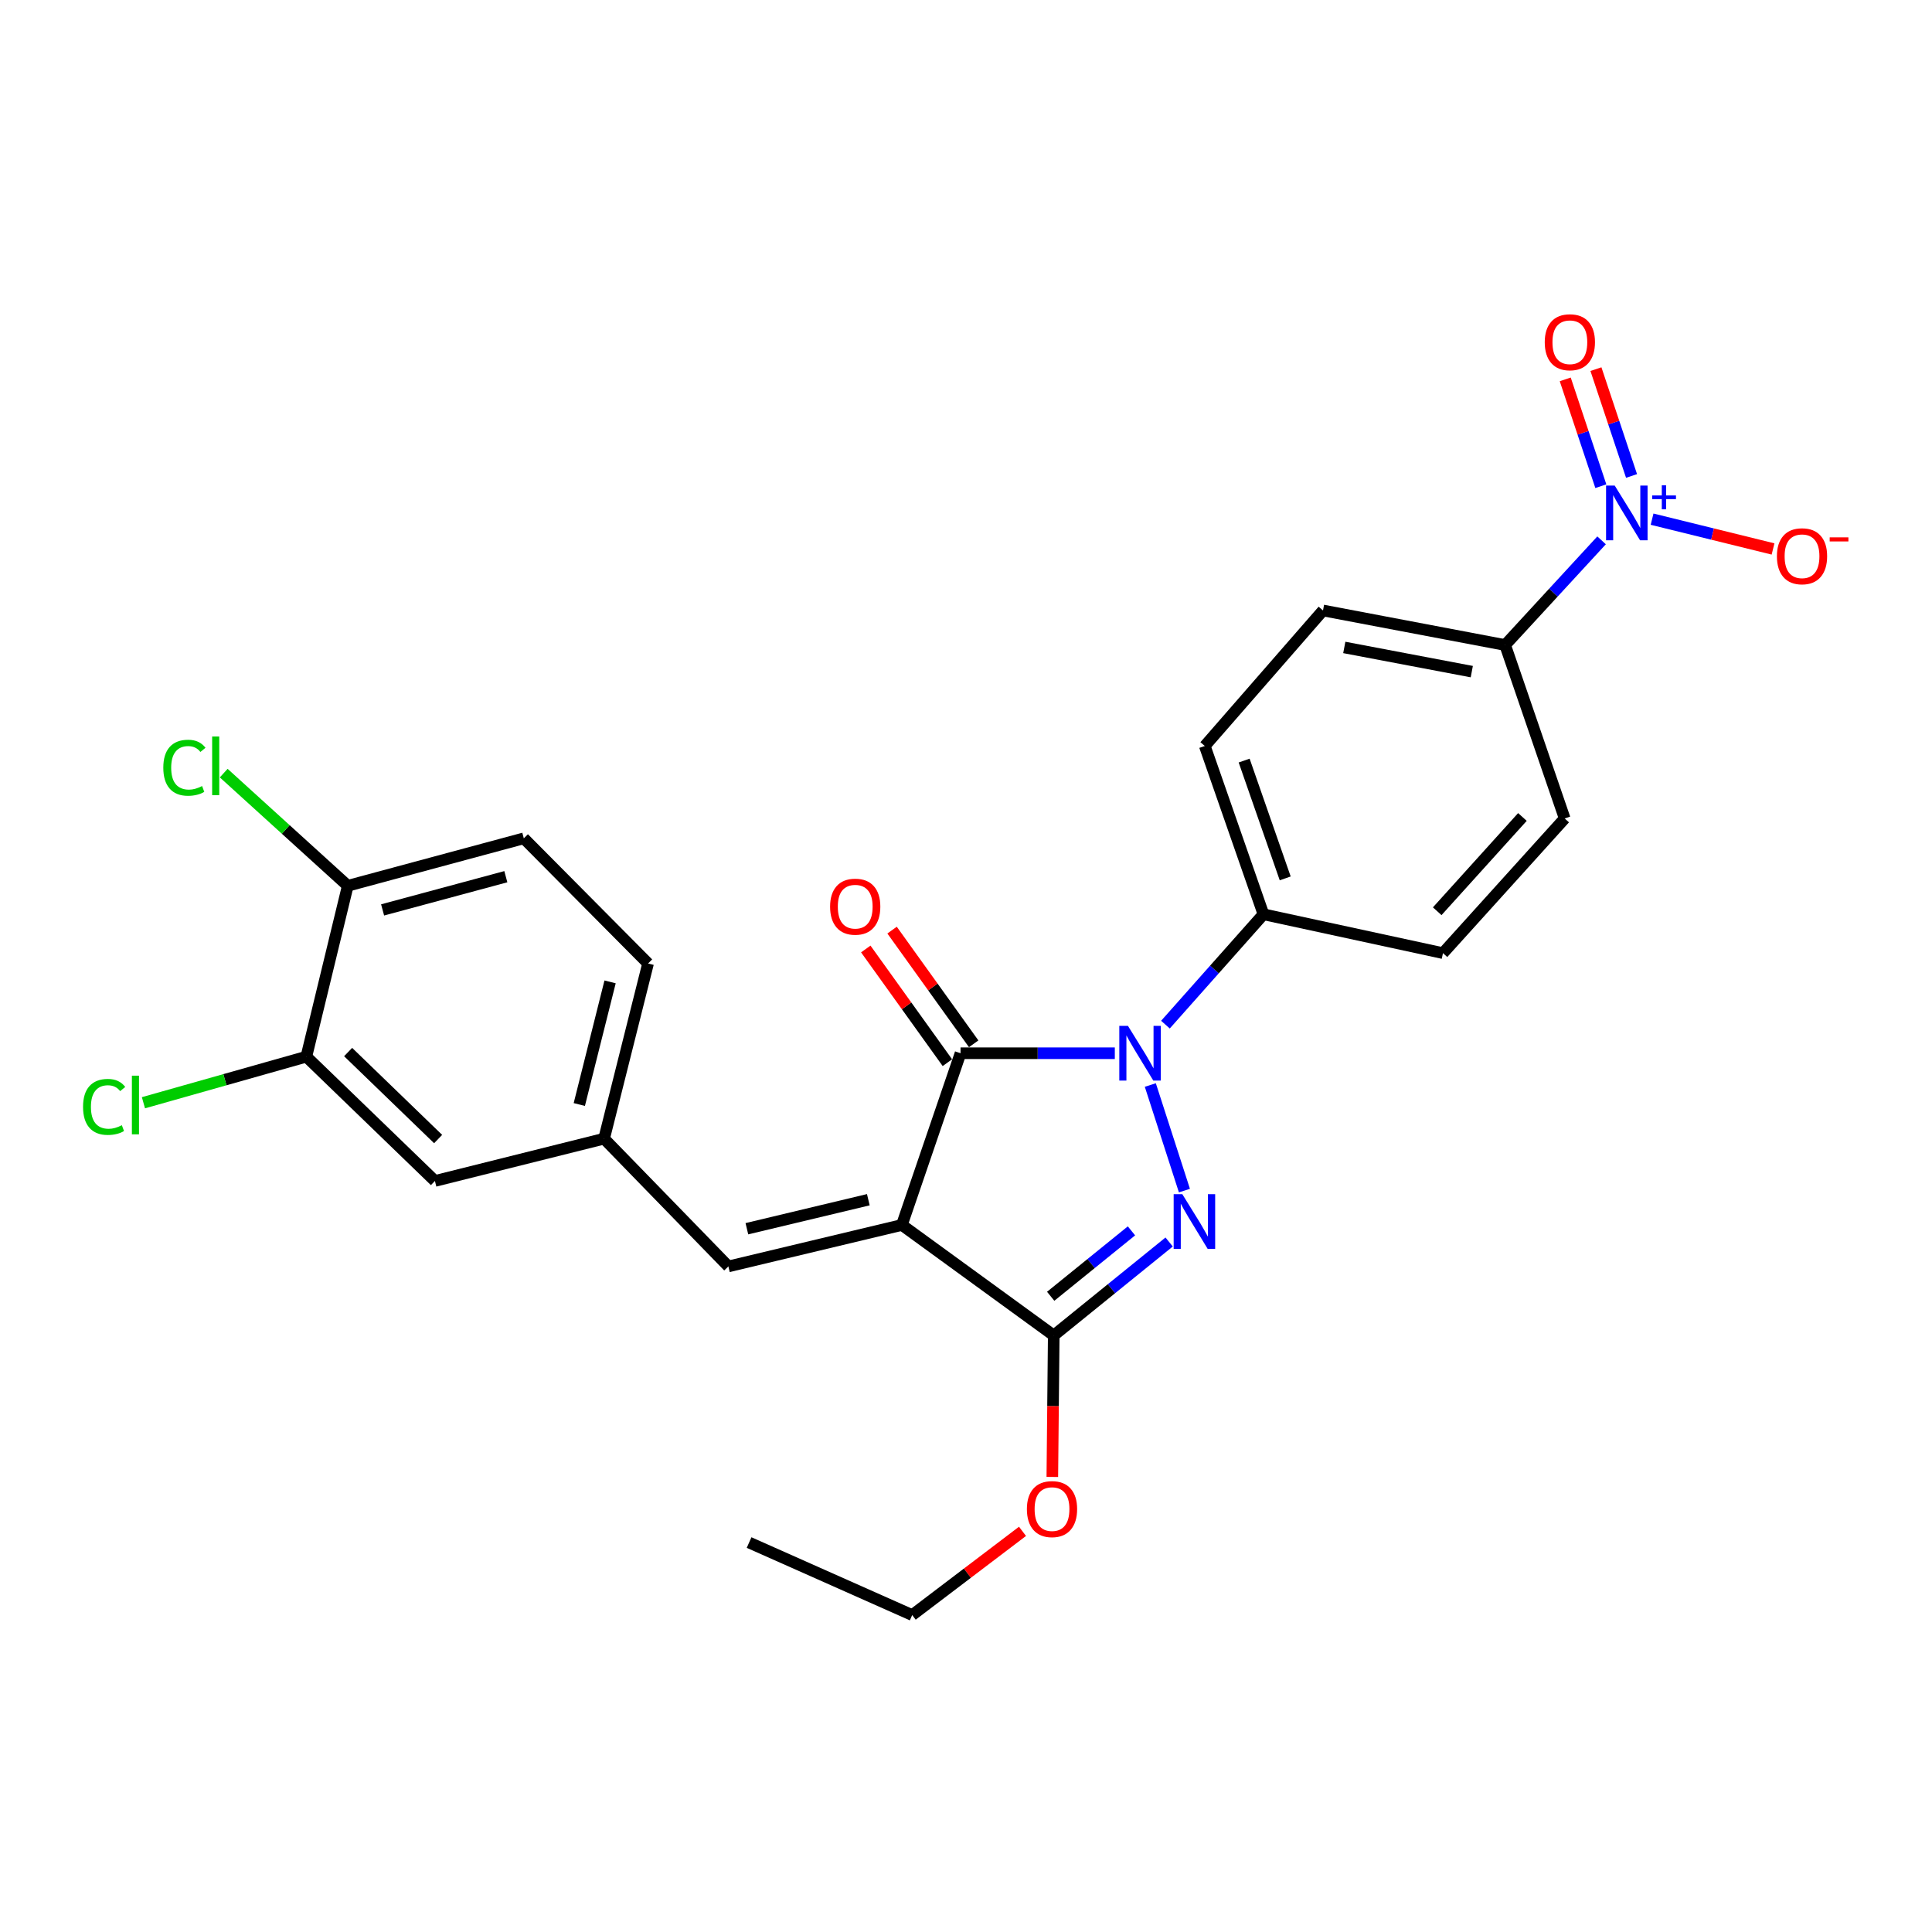 <?xml version='1.0' encoding='iso-8859-1'?>
<svg version='1.1' baseProfile='full'
              xmlns='http://www.w3.org/2000/svg'
                      xmlns:rdkit='http://www.rdkit.org/xml'
                      xmlns:xlink='http://www.w3.org/1999/xlink'
                  xml:space='preserve'
width='1000px' height='1000px' viewBox='0 0 1000 1000'>
<!-- END OF HEADER -->
<rect style='opacity:1.0;fill:#FFFFFF;stroke:none' width='1000' height='1000' x='0' y='0'> </rect>
<path class='bond-2' d='M 466.806,634.042 L 497.171,545.155' style='fill:none;fill-rule:evenodd;stroke:#000000;stroke-width:6px;stroke-linecap:butt;stroke-linejoin:miter;stroke-opacity:1' />
<path class='bond-3' d='M 466.806,634.042 L 545.411,691.226' style='fill:none;fill-rule:evenodd;stroke:#000000;stroke-width:6px;stroke-linecap:butt;stroke-linejoin:miter;stroke-opacity:1' />
<path class='bond-5' d='M 466.806,634.042 L 377.007,655.501' style='fill:none;fill-rule:evenodd;stroke:#000000;stroke-width:6px;stroke-linecap:butt;stroke-linejoin:miter;stroke-opacity:1' />
<path class='bond-5' d='M 449.443,620.97 L 386.583,635.991' style='fill:none;fill-rule:evenodd;stroke:#000000;stroke-width:6px;stroke-linecap:butt;stroke-linejoin:miter;stroke-opacity:1' />
<path class='bond-0' d='M 577.025,545.155 L 537.098,545.155' style='fill:none;fill-rule:evenodd;stroke:#0000FF;stroke-width:6px;stroke-linecap:butt;stroke-linejoin:miter;stroke-opacity:1' />
<path class='bond-0' d='M 537.098,545.155 L 497.171,545.155' style='fill:none;fill-rule:evenodd;stroke:#000000;stroke-width:6px;stroke-linecap:butt;stroke-linejoin:miter;stroke-opacity:1' />
<path class='bond-6' d='M 603.232,530.353 L 628.597,501.792' style='fill:none;fill-rule:evenodd;stroke:#0000FF;stroke-width:6px;stroke-linecap:butt;stroke-linejoin:miter;stroke-opacity:1' />
<path class='bond-6' d='M 628.597,501.792 L 653.962,473.231' style='fill:none;fill-rule:evenodd;stroke:#000000;stroke-width:6px;stroke-linecap:butt;stroke-linejoin:miter;stroke-opacity:1' />
<path class='bond-26' d='M 595.401,561.603 L 613.054,616.249' style='fill:none;fill-rule:evenodd;stroke:#0000FF;stroke-width:6px;stroke-linecap:butt;stroke-linejoin:miter;stroke-opacity:1' />
<path class='bond-1' d='M 605.146,642.858 L 575.278,667.042' style='fill:none;fill-rule:evenodd;stroke:#0000FF;stroke-width:6px;stroke-linecap:butt;stroke-linejoin:miter;stroke-opacity:1' />
<path class='bond-1' d='M 575.278,667.042 L 545.411,691.226' style='fill:none;fill-rule:evenodd;stroke:#000000;stroke-width:6px;stroke-linecap:butt;stroke-linejoin:miter;stroke-opacity:1' />
<path class='bond-1' d='M 585.645,637.095 L 564.738,654.024' style='fill:none;fill-rule:evenodd;stroke:#0000FF;stroke-width:6px;stroke-linecap:butt;stroke-linejoin:miter;stroke-opacity:1' />
<path class='bond-1' d='M 564.738,654.024 L 543.831,670.953' style='fill:none;fill-rule:evenodd;stroke:#000000;stroke-width:6px;stroke-linecap:butt;stroke-linejoin:miter;stroke-opacity:1' />
<path class='bond-10' d='M 503.974,540.271 L 482.854,510.848' style='fill:none;fill-rule:evenodd;stroke:#000000;stroke-width:6px;stroke-linecap:butt;stroke-linejoin:miter;stroke-opacity:1' />
<path class='bond-10' d='M 482.854,510.848 L 461.734,481.424' style='fill:none;fill-rule:evenodd;stroke:#FF0000;stroke-width:6px;stroke-linecap:butt;stroke-linejoin:miter;stroke-opacity:1' />
<path class='bond-10' d='M 490.367,550.038 L 469.247,520.615' style='fill:none;fill-rule:evenodd;stroke:#000000;stroke-width:6px;stroke-linecap:butt;stroke-linejoin:miter;stroke-opacity:1' />
<path class='bond-10' d='M 469.247,520.615 L 448.127,491.192' style='fill:none;fill-rule:evenodd;stroke:#FF0000;stroke-width:6px;stroke-linecap:butt;stroke-linejoin:miter;stroke-opacity:1' />
<path class='bond-19' d='M 545.411,691.226 L 545.047,727.843' style='fill:none;fill-rule:evenodd;stroke:#000000;stroke-width:6px;stroke-linecap:butt;stroke-linejoin:miter;stroke-opacity:1' />
<path class='bond-19' d='M 545.047,727.843 L 544.683,764.46' style='fill:none;fill-rule:evenodd;stroke:#FF0000;stroke-width:6px;stroke-linecap:butt;stroke-linejoin:miter;stroke-opacity:1' />
<path class='bond-4' d='M 828.975,279.68 L 804.016,306.77' style='fill:none;fill-rule:evenodd;stroke:#0000FF;stroke-width:6px;stroke-linecap:butt;stroke-linejoin:miter;stroke-opacity:1' />
<path class='bond-4' d='M 804.016,306.77 L 779.058,333.86' style='fill:none;fill-rule:evenodd;stroke:#000000;stroke-width:6px;stroke-linecap:butt;stroke-linejoin:miter;stroke-opacity:1' />
<path class='bond-9' d='M 855.113,268.721 L 886.419,276.431' style='fill:none;fill-rule:evenodd;stroke:#0000FF;stroke-width:6px;stroke-linecap:butt;stroke-linejoin:miter;stroke-opacity:1' />
<path class='bond-9' d='M 886.419,276.431 L 917.724,284.141' style='fill:none;fill-rule:evenodd;stroke:#FF0000;stroke-width:6px;stroke-linecap:butt;stroke-linejoin:miter;stroke-opacity:1' />
<path class='bond-11' d='M 844.487,246.362 L 835.271,218.715' style='fill:none;fill-rule:evenodd;stroke:#0000FF;stroke-width:6px;stroke-linecap:butt;stroke-linejoin:miter;stroke-opacity:1' />
<path class='bond-11' d='M 835.271,218.715 L 826.055,191.068' style='fill:none;fill-rule:evenodd;stroke:#FF0000;stroke-width:6px;stroke-linecap:butt;stroke-linejoin:miter;stroke-opacity:1' />
<path class='bond-11' d='M 828.596,251.659 L 819.38,224.012' style='fill:none;fill-rule:evenodd;stroke:#0000FF;stroke-width:6px;stroke-linecap:butt;stroke-linejoin:miter;stroke-opacity:1' />
<path class='bond-11' d='M 819.38,224.012 L 810.165,196.364' style='fill:none;fill-rule:evenodd;stroke:#FF0000;stroke-width:6px;stroke-linecap:butt;stroke-linejoin:miter;stroke-opacity:1' />
<path class='bond-12' d='M 377.007,655.501 L 312.677,589.375' style='fill:none;fill-rule:evenodd;stroke:#000000;stroke-width:6px;stroke-linecap:butt;stroke-linejoin:miter;stroke-opacity:1' />
<path class='bond-15' d='M 653.962,473.231 L 746.879,493.341' style='fill:none;fill-rule:evenodd;stroke:#000000;stroke-width:6px;stroke-linecap:butt;stroke-linejoin:miter;stroke-opacity:1' />
<path class='bond-16' d='M 653.962,473.231 L 623.597,386.121' style='fill:none;fill-rule:evenodd;stroke:#000000;stroke-width:6px;stroke-linecap:butt;stroke-linejoin:miter;stroke-opacity:1' />
<path class='bond-16' d='M 665.224,454.651 L 643.969,393.674' style='fill:none;fill-rule:evenodd;stroke:#000000;stroke-width:6px;stroke-linecap:butt;stroke-linejoin:miter;stroke-opacity:1' />
<path class='bond-7' d='M 779.058,333.86 L 684.782,315.975' style='fill:none;fill-rule:evenodd;stroke:#000000;stroke-width:6px;stroke-linecap:butt;stroke-linejoin:miter;stroke-opacity:1' />
<path class='bond-7' d='M 761.794,347.634 L 695.801,335.114' style='fill:none;fill-rule:evenodd;stroke:#000000;stroke-width:6px;stroke-linecap:butt;stroke-linejoin:miter;stroke-opacity:1' />
<path class='bond-28' d='M 779.058,333.86 L 809.878,423.641' style='fill:none;fill-rule:evenodd;stroke:#000000;stroke-width:6px;stroke-linecap:butt;stroke-linejoin:miter;stroke-opacity:1' />
<path class='bond-8' d='M 158.566,546.932 L 225.12,611.262' style='fill:none;fill-rule:evenodd;stroke:#000000;stroke-width:6px;stroke-linecap:butt;stroke-linejoin:miter;stroke-opacity:1' />
<path class='bond-8' d='M 180.19,544.538 L 226.778,589.569' style='fill:none;fill-rule:evenodd;stroke:#000000;stroke-width:6px;stroke-linecap:butt;stroke-linejoin:miter;stroke-opacity:1' />
<path class='bond-21' d='M 158.566,546.932 L 116.405,558.854' style='fill:none;fill-rule:evenodd;stroke:#000000;stroke-width:6px;stroke-linecap:butt;stroke-linejoin:miter;stroke-opacity:1' />
<path class='bond-21' d='M 116.405,558.854 L 74.244,570.776' style='fill:none;fill-rule:evenodd;stroke:#00CC00;stroke-width:6px;stroke-linecap:butt;stroke-linejoin:miter;stroke-opacity:1' />
<path class='bond-27' d='M 158.566,546.932 L 180.006,458.482' style='fill:none;fill-rule:evenodd;stroke:#000000;stroke-width:6px;stroke-linecap:butt;stroke-linejoin:miter;stroke-opacity:1' />
<path class='bond-14' d='M 312.677,589.375 L 225.12,611.262' style='fill:none;fill-rule:evenodd;stroke:#000000;stroke-width:6px;stroke-linecap:butt;stroke-linejoin:miter;stroke-opacity:1' />
<path class='bond-22' d='M 312.677,589.375 L 335.438,498.701' style='fill:none;fill-rule:evenodd;stroke:#000000;stroke-width:6px;stroke-linecap:butt;stroke-linejoin:miter;stroke-opacity:1' />
<path class='bond-22' d='M 299.845,571.696 L 315.778,508.224' style='fill:none;fill-rule:evenodd;stroke:#000000;stroke-width:6px;stroke-linecap:butt;stroke-linejoin:miter;stroke-opacity:1' />
<path class='bond-13' d='M 180.006,458.482 L 271.127,433.915' style='fill:none;fill-rule:evenodd;stroke:#000000;stroke-width:6px;stroke-linecap:butt;stroke-linejoin:miter;stroke-opacity:1' />
<path class='bond-13' d='M 198.034,470.969 L 261.819,453.773' style='fill:none;fill-rule:evenodd;stroke:#000000;stroke-width:6px;stroke-linecap:butt;stroke-linejoin:miter;stroke-opacity:1' />
<path class='bond-23' d='M 180.006,458.482 L 147.9,429.322' style='fill:none;fill-rule:evenodd;stroke:#000000;stroke-width:6px;stroke-linecap:butt;stroke-linejoin:miter;stroke-opacity:1' />
<path class='bond-23' d='M 147.9,429.322 L 115.795,400.162' style='fill:none;fill-rule:evenodd;stroke:#00CC00;stroke-width:6px;stroke-linecap:butt;stroke-linejoin:miter;stroke-opacity:1' />
<path class='bond-18' d='M 746.879,493.341 L 809.878,423.641' style='fill:none;fill-rule:evenodd;stroke:#000000;stroke-width:6px;stroke-linecap:butt;stroke-linejoin:miter;stroke-opacity:1' />
<path class='bond-18' d='M 743.902,471.654 L 788.002,422.864' style='fill:none;fill-rule:evenodd;stroke:#000000;stroke-width:6px;stroke-linecap:butt;stroke-linejoin:miter;stroke-opacity:1' />
<path class='bond-17' d='M 623.597,386.121 L 684.782,315.975' style='fill:none;fill-rule:evenodd;stroke:#000000;stroke-width:6px;stroke-linecap:butt;stroke-linejoin:miter;stroke-opacity:1' />
<path class='bond-24' d='M 529.247,792.618 L 500.702,814.287' style='fill:none;fill-rule:evenodd;stroke:#FF0000;stroke-width:6px;stroke-linecap:butt;stroke-linejoin:miter;stroke-opacity:1' />
<path class='bond-24' d='M 500.702,814.287 L 472.157,835.957' style='fill:none;fill-rule:evenodd;stroke:#000000;stroke-width:6px;stroke-linecap:butt;stroke-linejoin:miter;stroke-opacity:1' />
<path class='bond-20' d='M 271.127,433.915 L 335.438,498.701' style='fill:none;fill-rule:evenodd;stroke:#000000;stroke-width:6px;stroke-linecap:butt;stroke-linejoin:miter;stroke-opacity:1' />
<path class='bond-25' d='M 472.157,835.957 L 387.727,798.418' style='fill:none;fill-rule:evenodd;stroke:#000000;stroke-width:6px;stroke-linecap:butt;stroke-linejoin:miter;stroke-opacity:1' />
<path  class='atom-1' d='M 583.828 530.995
L 593.108 545.995
Q 594.028 547.475, 595.508 550.155
Q 596.988 552.835, 597.068 552.995
L 597.068 530.995
L 600.828 530.995
L 600.828 559.315
L 596.948 559.315
L 586.988 542.915
Q 585.828 540.995, 584.588 538.795
Q 583.388 536.595, 583.028 535.915
L 583.028 559.315
L 579.348 559.315
L 579.348 530.995
L 583.828 530.995
' fill='#0000FF'/>
<path  class='atom-2' d='M 611.968 618.105
L 621.248 633.105
Q 622.168 634.585, 623.648 637.265
Q 625.128 639.945, 625.208 640.105
L 625.208 618.105
L 628.968 618.105
L 628.968 646.425
L 625.088 646.425
L 615.128 630.025
Q 613.968 628.105, 612.728 625.905
Q 611.528 623.705, 611.168 623.025
L 611.168 646.425
L 607.488 646.425
L 607.488 618.105
L 611.968 618.105
' fill='#0000FF'/>
<path  class='atom-5' d='M 835.778 251.341
L 845.058 266.341
Q 845.978 267.821, 847.458 270.501
Q 848.938 273.181, 849.018 273.341
L 849.018 251.341
L 852.778 251.341
L 852.778 279.661
L 848.898 279.661
L 838.938 263.261
Q 837.778 261.341, 836.538 259.141
Q 835.338 256.941, 834.978 256.261
L 834.978 279.661
L 831.298 279.661
L 831.298 251.341
L 835.778 251.341
' fill='#0000FF'/>
<path  class='atom-5' d='M 855.154 256.446
L 860.144 256.446
L 860.144 251.192
L 862.362 251.192
L 862.362 256.446
L 867.483 256.446
L 867.483 258.347
L 862.362 258.347
L 862.362 263.627
L 860.144 263.627
L 860.144 258.347
L 855.154 258.347
L 855.154 256.446
' fill='#0000FF'/>
<path  class='atom-10' d='M 919.722 287.915
Q 919.722 281.115, 923.082 277.315
Q 926.442 273.515, 932.722 273.515
Q 939.002 273.515, 942.362 277.315
Q 945.722 281.115, 945.722 287.915
Q 945.722 294.795, 942.322 298.715
Q 938.922 302.595, 932.722 302.595
Q 926.482 302.595, 923.082 298.715
Q 919.722 294.835, 919.722 287.915
M 932.722 299.395
Q 937.042 299.395, 939.362 296.515
Q 941.722 293.595, 941.722 287.915
Q 941.722 282.355, 939.362 279.555
Q 937.042 276.715, 932.722 276.715
Q 928.402 276.715, 926.042 279.515
Q 923.722 282.315, 923.722 287.915
Q 923.722 293.635, 926.042 296.515
Q 928.402 299.395, 932.722 299.395
' fill='#FF0000'/>
<path  class='atom-10' d='M 947.042 278.137
L 956.731 278.137
L 956.731 280.249
L 947.042 280.249
L 947.042 278.137
' fill='#FF0000'/>
<path  class='atom-11' d='M 429.658 469.291
Q 429.658 462.491, 433.018 458.691
Q 436.378 454.891, 442.658 454.891
Q 448.938 454.891, 452.298 458.691
Q 455.658 462.491, 455.658 469.291
Q 455.658 476.171, 452.258 480.091
Q 448.858 483.971, 442.658 483.971
Q 436.418 483.971, 433.018 480.091
Q 429.658 476.211, 429.658 469.291
M 442.658 480.771
Q 446.978 480.771, 449.298 477.891
Q 451.658 474.971, 451.658 469.291
Q 451.658 463.731, 449.298 460.931
Q 446.978 458.091, 442.658 458.091
Q 438.338 458.091, 435.978 460.891
Q 433.658 463.691, 433.658 469.291
Q 433.658 475.011, 435.978 477.891
Q 438.338 480.771, 442.658 480.771
' fill='#FF0000'/>
<path  class='atom-12' d='M 799.558 177.14
Q 799.558 170.34, 802.918 166.54
Q 806.278 162.74, 812.558 162.74
Q 818.838 162.74, 822.198 166.54
Q 825.558 170.34, 825.558 177.14
Q 825.558 184.02, 822.158 187.94
Q 818.758 191.82, 812.558 191.82
Q 806.318 191.82, 802.918 187.94
Q 799.558 184.06, 799.558 177.14
M 812.558 188.62
Q 816.878 188.62, 819.198 185.74
Q 821.558 182.82, 821.558 177.14
Q 821.558 171.58, 819.198 168.78
Q 816.878 165.94, 812.558 165.94
Q 808.238 165.94, 805.878 168.74
Q 803.558 171.54, 803.558 177.14
Q 803.558 182.86, 805.878 185.74
Q 808.238 188.62, 812.558 188.62
' fill='#FF0000'/>
<path  class='atom-20' d='M 531.518 781.105
Q 531.518 774.305, 534.878 770.505
Q 538.238 766.705, 544.518 766.705
Q 550.798 766.705, 554.158 770.505
Q 557.518 774.305, 557.518 781.105
Q 557.518 787.985, 554.118 791.905
Q 550.718 795.785, 544.518 795.785
Q 538.278 795.785, 534.878 791.905
Q 531.518 788.025, 531.518 781.105
M 544.518 792.585
Q 548.838 792.585, 551.158 789.705
Q 553.518 786.785, 553.518 781.105
Q 553.518 775.545, 551.158 772.745
Q 548.838 769.905, 544.518 769.905
Q 540.198 769.905, 537.838 772.705
Q 535.518 775.505, 535.518 781.105
Q 535.518 786.825, 537.838 789.705
Q 540.198 792.585, 544.518 792.585
' fill='#FF0000'/>
<path  class='atom-22' d='M 42.986 572.926
Q 42.986 565.886, 46.266 562.206
Q 49.586 558.486, 55.866 558.486
Q 61.706 558.486, 64.826 562.606
L 62.186 564.766
Q 59.906 561.766, 55.866 561.766
Q 51.586 561.766, 49.306 564.646
Q 47.066 567.486, 47.066 572.926
Q 47.066 578.526, 49.386 581.406
Q 51.746 584.286, 56.306 584.286
Q 59.426 584.286, 63.066 582.406
L 64.186 585.406
Q 62.706 586.366, 60.466 586.926
Q 58.226 587.486, 55.746 587.486
Q 49.586 587.486, 46.266 583.726
Q 42.986 579.966, 42.986 572.926
' fill='#00CC00'/>
<path  class='atom-22' d='M 68.266 556.766
L 71.946 556.766
L 71.946 587.126
L 68.266 587.126
L 68.266 556.766
' fill='#00CC00'/>
<path  class='atom-24' d='M 84.526 397.374
Q 84.526 390.334, 87.806 386.654
Q 91.126 382.934, 97.406 382.934
Q 103.246 382.934, 106.366 387.054
L 103.726 389.214
Q 101.446 386.214, 97.406 386.214
Q 93.126 386.214, 90.846 389.094
Q 88.606 391.934, 88.606 397.374
Q 88.606 402.974, 90.926 405.854
Q 93.286 408.734, 97.846 408.734
Q 100.966 408.734, 104.606 406.854
L 105.726 409.854
Q 104.246 410.814, 102.006 411.374
Q 99.766 411.934, 97.286 411.934
Q 91.126 411.934, 87.806 408.174
Q 84.526 404.414, 84.526 397.374
' fill='#00CC00'/>
<path  class='atom-24' d='M 109.806 381.214
L 113.486 381.214
L 113.486 411.574
L 109.806 411.574
L 109.806 381.214
' fill='#00CC00'/>
</svg>
